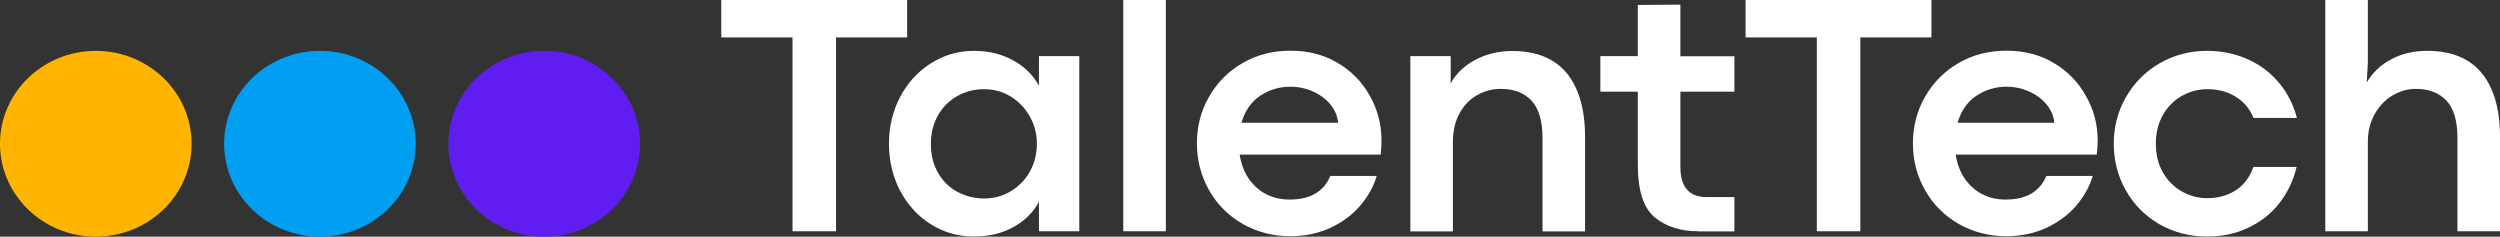 <?xml version="1.0" encoding="UTF-8"?> <svg xmlns="http://www.w3.org/2000/svg" width="581" height="55" viewBox="0 0 581 55" fill="none"><rect x="0" y="0" width="581" height="55" fill="#333333" stroke="none"/> <path d="M184.146 8.694H167.625V0H210.818V8.694H194.296V53.743H184.183V8.694H184.146Z" fill="white"></path> <path d="M226.34 54.964C222.635 54.964 219.264 53.994 216.264 52.09C213.226 50.15 210.892 47.564 209.151 44.259C207.447 40.954 206.595 37.361 206.595 33.41C206.595 29.494 207.447 25.901 209.151 22.596C210.892 19.291 213.263 16.669 216.264 14.765C219.301 12.825 222.635 11.819 226.303 11.819C229.748 11.819 232.748 12.538 235.415 14.011C238.083 15.447 240.083 17.423 241.454 19.938V13.04H250.826V53.743H241.454V46.881C240.083 49.432 238.083 51.408 235.415 52.809C232.748 54.282 229.711 54.964 226.34 54.964ZM228.673 46.127C230.933 46.127 233.008 45.588 234.86 44.474C236.749 43.325 238.268 41.816 239.342 39.876C240.416 37.936 240.972 35.781 240.972 33.41C240.972 31.075 240.416 28.955 239.305 27.051C238.231 25.111 236.749 23.566 234.86 22.417C232.971 21.267 230.933 20.728 228.673 20.728C226.414 20.728 224.339 21.267 222.45 22.345C220.561 23.387 219.079 24.895 217.968 26.835C216.893 28.775 216.338 30.967 216.338 33.446C216.338 35.996 216.893 38.259 218.005 40.163C219.116 42.103 220.635 43.576 222.487 44.582C224.413 45.588 226.451 46.127 228.673 46.127Z" fill="white"></path> <path d="M261.05 0H270.941V53.743H261.05V0Z" fill="white"></path> <path d="M321.061 32.691C321.061 33.589 320.987 34.667 320.876 35.924H288.092C288.426 38.08 289.129 39.948 290.204 41.529C291.315 43.109 292.686 44.331 294.316 45.157C295.983 45.983 297.761 46.378 299.687 46.378C302.132 46.378 304.132 45.911 305.688 44.977C307.281 44.043 308.429 42.678 309.17 40.882H319.95C319.209 43.397 317.913 45.696 316.06 47.851C314.208 50.007 311.874 51.695 309.096 52.988C306.318 54.246 303.243 54.892 299.909 54.892C295.797 54.892 292.093 53.922 288.759 52.018C285.425 50.078 282.832 47.492 280.98 44.187C279.127 40.882 278.164 37.289 278.164 33.338C278.164 29.386 279.09 25.794 280.98 22.489C282.869 19.184 285.462 16.561 288.759 14.657C292.093 12.717 295.797 11.783 299.909 11.783C304.021 11.783 307.688 12.717 310.874 14.621C314.097 16.525 316.579 19.076 318.357 22.273C320.172 25.47 321.061 28.955 321.061 32.691ZM310.985 28.524C310.837 27.015 310.282 25.65 309.244 24.357C308.207 23.063 306.874 22.058 305.207 21.303C303.577 20.549 301.798 20.154 299.909 20.154C297.279 20.154 294.908 20.872 292.797 22.309C290.722 23.71 289.315 25.794 288.5 28.524H310.985V28.524Z" fill="white"></path> <path d="M337.139 13.04V19.399C338.361 17.136 340.25 15.304 342.806 13.939C345.399 12.537 348.289 11.855 351.475 11.855C357.068 11.855 361.254 13.579 364.107 16.992C366.922 20.441 368.367 25.363 368.367 31.829V53.779H358.476V32.008C358.476 28.093 357.624 25.255 355.957 23.423C354.253 21.59 351.882 20.656 348.77 20.656C346.77 20.656 344.955 21.159 343.251 22.129C341.547 23.063 340.213 24.5 339.176 26.368C338.176 28.201 337.657 30.428 337.657 32.978V53.779H327.766V13.04H337.139Z" fill="white"></path> <path d="M394.557 53.743C390.556 53.743 387.222 52.665 384.592 50.545C381.962 48.39 380.628 44.294 380.628 38.259V21.303H371.923V13.04H380.628V1.149L390.519 1.078V13.076H403.077V21.303H390.519V38.726C390.519 43.468 392.556 45.803 396.594 45.803H403.077V53.779H394.557V53.743Z" fill="white"></path> <path d="M422.192 8.694H405.67V0H448.864V8.694H432.342V53.743H422.229V8.694H422.192Z" fill="white"></path> <path d="M487.501 32.691C487.501 33.589 487.427 34.667 487.278 35.924H454.494C454.828 38.08 455.532 39.948 456.606 41.529C457.717 43.109 459.088 44.331 460.718 45.157C462.385 45.983 464.163 46.378 466.089 46.378C468.534 46.378 470.534 45.911 472.09 44.977C473.683 44.043 474.832 42.678 475.572 40.882H486.352C485.611 43.397 484.315 45.696 482.463 47.851C480.61 50.007 478.277 51.695 475.498 52.988C472.72 54.246 469.645 54.892 466.311 54.892C462.2 54.892 458.495 53.922 455.161 52.018C451.827 50.078 449.234 47.492 447.382 44.187C445.493 40.882 444.567 37.289 444.567 33.338C444.567 29.386 445.493 25.794 447.382 22.489C449.271 19.184 451.864 16.561 455.161 14.657C458.495 12.717 462.2 11.783 466.311 11.783C470.423 11.783 474.091 12.717 477.276 14.621C480.499 16.525 482.981 19.076 484.759 22.273C486.612 25.47 487.501 28.955 487.501 32.691ZM477.425 28.524C477.276 27.015 476.721 25.65 475.684 24.357C474.646 23.063 473.313 22.058 471.646 21.303C470.016 20.549 468.238 20.154 466.348 20.154C463.718 20.154 461.348 20.872 459.236 22.309C457.162 23.71 455.754 25.794 454.939 28.524H477.425V28.524Z" fill="white"></path> <path d="M512.913 54.964C508.838 54.964 505.134 53.994 501.8 52.09C498.503 50.15 495.91 47.564 494.057 44.259C492.168 40.954 491.242 37.361 491.242 33.41C491.242 29.494 492.168 25.901 494.057 22.596C495.947 19.291 498.54 16.669 501.8 14.765C505.134 12.825 508.838 11.819 512.913 11.819C516.432 11.819 519.618 12.502 522.507 13.831C525.397 15.16 527.805 16.992 529.731 19.363C531.657 21.698 533.028 24.393 533.806 27.41H523.73C522.804 25.219 521.396 23.566 519.47 22.417C517.58 21.267 515.432 20.728 512.95 20.728C510.875 20.728 508.949 21.231 507.097 22.273C505.282 23.279 503.8 24.752 502.689 26.656C501.577 28.596 501.022 30.823 501.022 33.374C501.022 35.96 501.577 38.223 502.689 40.127C503.8 42.031 505.282 43.504 507.097 44.51C508.912 45.552 510.875 46.055 512.95 46.055C515.469 46.055 517.655 45.444 519.544 44.259C521.433 43.037 522.841 41.241 523.693 38.798H533.732C532.991 41.924 531.657 44.726 529.731 47.205C527.842 49.647 525.434 51.515 522.507 52.916C519.618 54.318 516.432 54.964 512.913 54.964Z" fill="white"></path> <path d="M550.29 0V14.585L550.031 19.148C551.365 16.884 553.254 15.088 555.699 13.795C558.144 12.466 560.959 11.819 564.108 11.819C569.702 11.819 573.888 13.543 576.74 16.956C579.555 20.405 581 25.327 581 31.793V53.743H571.109V32.008C571.109 28.093 570.257 25.255 568.59 23.423C566.886 21.59 564.515 20.656 561.404 20.656C559.477 20.656 557.662 21.195 555.921 22.237C554.217 23.279 552.884 24.716 551.846 26.584C550.809 28.452 550.29 30.572 550.29 32.943V53.743H540.4V0H550.29Z" fill="white"></path> <path d="M126.469 55C138.764 55 148.732 45.334 148.732 33.41C148.732 21.485 138.764 11.819 126.469 11.819C114.173 11.819 104.205 21.485 104.205 33.41C104.205 45.334 114.173 55 126.469 55Z" fill="#601DF2"></path> <path d="M74.347 55C86.643 55 96.611 45.334 96.611 33.41C96.611 21.485 86.643 11.819 74.347 11.819C62.052 11.819 52.084 21.485 52.084 33.41C52.084 45.334 62.052 55 74.347 55Z" fill="#009FF1"></path> <path d="M22.264 55C34.559 55 44.527 45.334 44.527 33.41C44.527 21.485 34.559 11.819 22.264 11.819C9.968 11.819 0 21.485 0 33.41C0 45.334 9.968 55 22.264 55Z" fill="#FFB400"></path> </svg> 